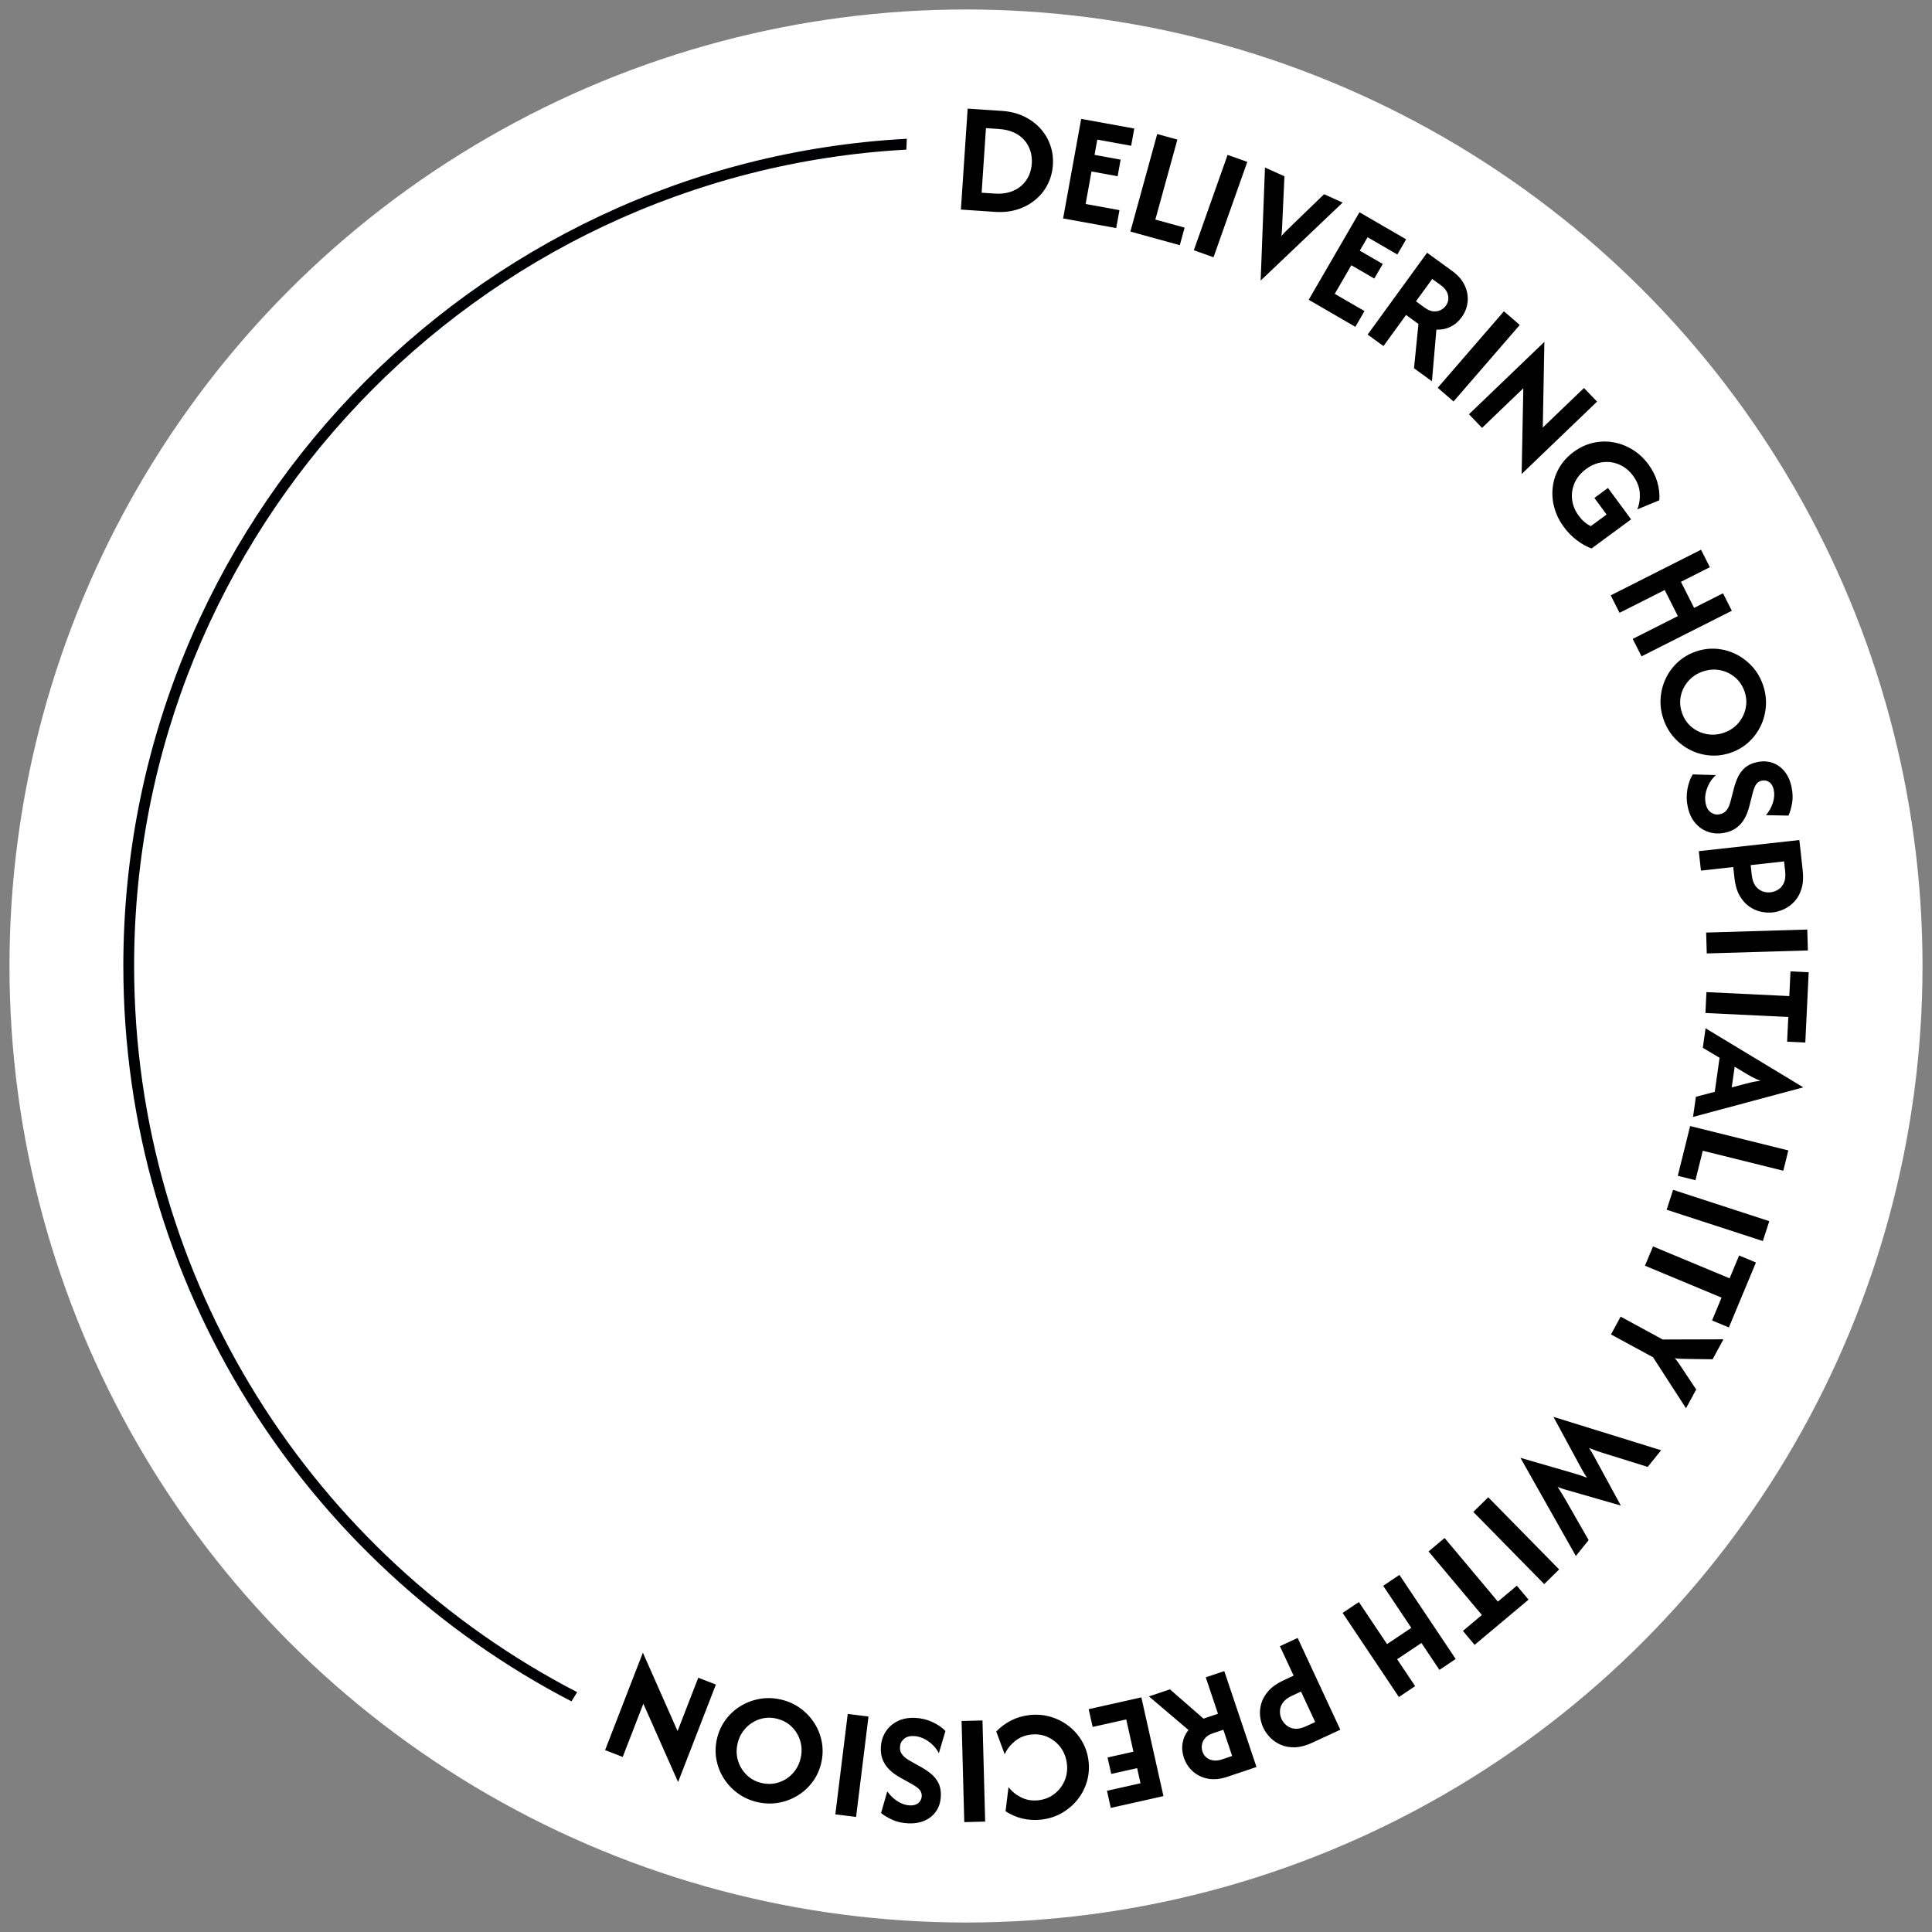 <?xml version="1.0" encoding="utf-8"?>
<!-- Generator: Adobe Illustrator 16.0.0, SVG Export Plug-In . SVG Version: 6.00 Build 0)  -->
<!DOCTYPE svg PUBLIC "-//W3C//DTD SVG 1.1//EN" "http://www.w3.org/Graphics/SVG/1.1/DTD/svg11.dtd">
<svg version="1.1" id="Layer_1" xmlns:x="http://ns.adobe.com/Extensibility/1.0/" xmlns:i="http://ns.adobe.com/AdobeIllustrator/10.0/" xmlns:graph="http://ns.adobe.com/Graphs/1.0/"
	 xmlns="http://www.w3.org/2000/svg" xmlns:xlink="http://www.w3.org/1999/xlink" x="0px" y="0px" width="170px" height="170px"
	 viewBox="0 0 170 170" enable-background="new 0 0 170 170" xml:space="preserve">
<rect x="0" y="0" width="170" height="170" fill="#808080" stroke="none"/>
<circle fill="#FFFFFF" cx="85" cy="85" r="84.166"/>
<g>
	<g>
		<path d="M84.551,18.44l0.595-8.882l3.02,0.202c0.711,0.047,1.349,0.206,1.916,0.475c0.567,0.27,1.05,0.621,1.447,1.054
			c0.396,0.433,0.691,0.927,0.886,1.482c0.195,0.556,0.271,1.139,0.23,1.751c-0.041,0.611-0.195,1.18-0.462,1.704
			c-0.266,0.524-0.625,0.975-1.076,1.35c-0.452,0.377-0.976,0.661-1.574,0.852c-0.598,0.192-1.252,0.263-1.963,0.216L84.551,18.44z
			 M86.376,16.957l1.145,0.076c0.499,0.034,0.946-0.011,1.338-0.133c0.391-0.123,0.725-0.304,1.003-0.547
			c0.276-0.242,0.495-0.53,0.653-0.863c0.157-0.333,0.248-0.697,0.276-1.091c0.025-0.396-0.017-0.77-0.128-1.124
			c-0.113-0.354-0.29-0.671-0.533-0.948c-0.242-0.277-0.549-0.501-0.921-0.672c-0.371-0.169-0.808-0.271-1.309-0.306l-1.144-0.076
			L86.376,16.957z"/>
		<path d="M93.545,19.22l1.59-8.759l4.672,0.848l-0.275,1.518l-2.979-0.541L96.31,13.63l2.296,0.417l-0.264,1.459l-2.298-0.417
			l-0.519,2.861l2.978,0.541l-0.286,1.577L93.545,19.22z"/>
		<path d="M99.464,20.377l2.361-8.583l1.774,0.488l-1.938,7.038l2.576,0.709l-0.425,1.544L99.464,20.377z"/>
		<path d="M105.047,22.021l2.97-8.392l1.734,0.614l-2.971,8.392L105.047,22.021z"/>
		<path d="M110.928,24.662l0.38-9.922l1.713,0.773l-0.182,3.934c-0.013,0.219-0.022,0.433-0.03,0.643
			c-0.008,0.21-0.027,0.438-0.06,0.685c0.155-0.184,0.306-0.345,0.452-0.485c0.146-0.14,0.305-0.295,0.476-0.464l2.831-2.737
			l1.633,0.737l-7.195,6.844L110.928,24.662z"/>
		<path d="M115.155,26.378l4.466-7.701l4.107,2.382l-0.774,1.335l-2.618-1.519l-0.685,1.181l2.02,1.171l-0.745,1.283l-2.02-1.171
			l-1.459,2.516l2.618,1.518l-0.804,1.387L115.155,26.378z"/>
		<path d="M120.34,29.44l5.232-7.202l2.201,1.599c0.522,0.379,0.894,0.808,1.113,1.285s0.304,0.96,0.251,1.448
			s-0.229,0.937-0.526,1.347c-0.271,0.374-0.599,0.653-0.982,0.839c-0.384,0.186-0.797,0.269-1.238,0.249l-0.393,4.545l-1.576-1.146
			l0.388-3.899l-1.088-0.792l-1.988,2.738L120.34,29.44z M124.593,26.514l0.776,0.564c0.262,0.19,0.511,0.295,0.748,0.317
			s0.451-0.015,0.642-0.108c0.189-0.094,0.344-0.221,0.46-0.381c0.206-0.283,0.271-0.591,0.196-0.926
			c-0.074-0.336-0.279-0.625-0.615-0.87l-0.776-0.563L124.593,26.514z"/>
		<path d="M126.507,34.122l5.826-6.731l1.392,1.204l-5.826,6.732L126.507,34.122z"/>
		<path d="M133.892,41.709l0.147-7.545l-3.632,3.486l-1.151-1.199l6.637-6.37l-0.141,7.539l3.626-3.479l1.15,1.198L133.892,41.709z"
			/>
		<path d="M137.606,46.372c-0.399-0.542-0.68-1.115-0.842-1.72c-0.164-0.604-0.207-1.208-0.133-1.807
			c0.074-0.6,0.265-1.164,0.572-1.692c0.306-0.528,0.728-0.99,1.264-1.385c0.537-0.395,1.104-0.662,1.703-0.8
			c0.599-0.137,1.196-0.154,1.794-0.049c0.597,0.104,1.16,0.32,1.691,0.646c0.531,0.325,0.995,0.759,1.395,1.301
			c0.359,0.489,0.618,1.002,0.777,1.541c0.159,0.538,0.219,1.075,0.18,1.612l-1.94,0.802c0.181-0.444,0.254-0.926,0.22-1.446
			s-0.23-1.023-0.591-1.512c-0.333-0.452-0.733-0.779-1.202-0.982s-0.959-0.274-1.472-0.212c-0.511,0.061-0.995,0.26-1.452,0.596
			c-0.467,0.344-0.805,0.75-1.013,1.219s-0.282,0.955-0.226,1.461c0.058,0.506,0.251,0.983,0.579,1.429
			c0.16,0.217,0.33,0.403,0.509,0.558c0.181,0.155,0.366,0.274,0.562,0.361l1.386-1.02l-1.073-1.458l1.194-0.879l2.036,2.763
			l-3.481,2.563c-0.455-0.172-0.892-0.418-1.31-0.736C138.313,47.208,137.938,46.823,137.606,46.372z"/>
		<path d="M141.731,52.386l7.945-4.014l0.776,1.537l-2.543,1.285l1.159,2.295l2.543-1.285l0.776,1.537l-7.946,4.013l-0.776-1.536
			l3.974-2.007l-1.159-2.295l-3.974,2.006L141.731,52.386z"/>
		<path d="M146.378,63.298c-0.214-0.617-0.3-1.233-0.258-1.848c0.041-0.615,0.191-1.195,0.449-1.742
			c0.257-0.546,0.611-1.025,1.062-1.44c0.449-0.414,0.977-0.726,1.581-0.935c0.604-0.208,1.211-0.29,1.82-0.243
			c0.61,0.047,1.185,0.206,1.725,0.476c0.54,0.271,1.017,0.634,1.43,1.091c0.413,0.458,0.727,0.994,0.94,1.611
			c0.213,0.617,0.299,1.233,0.257,1.848s-0.191,1.195-0.449,1.742c-0.258,0.546-0.611,1.025-1.061,1.44
			c-0.45,0.414-0.978,0.726-1.581,0.935c-0.605,0.208-1.213,0.29-1.822,0.243c-0.609-0.047-1.184-0.206-1.724-0.476
			c-0.541-0.271-1.017-0.634-1.43-1.091C146.904,64.452,146.591,63.915,146.378,63.298z M148.004,62.735
			c0.175,0.504,0.455,0.917,0.842,1.237c0.387,0.319,0.83,0.527,1.33,0.623c0.5,0.095,1.004,0.056,1.509-0.119
			c0.511-0.177,0.932-0.458,1.263-0.84c0.331-0.384,0.55-0.821,0.655-1.312c0.107-0.49,0.072-0.987-0.103-1.492
			c-0.175-0.504-0.455-0.918-0.843-1.242c-0.388-0.323-0.83-0.53-1.326-0.624s-1-0.052-1.511,0.125
			c-0.505,0.175-0.925,0.453-1.261,0.835c-0.336,0.381-0.556,0.818-0.66,1.311C147.794,61.731,147.829,62.23,148.004,62.735z"/>
		<path d="M148.508,70.998c-0.114-0.528-0.122-1.05-0.028-1.567c0.095-0.516,0.251-0.945,0.468-1.289l2.036,0.059
			c-0.346,0.311-0.604,0.699-0.776,1.168c-0.173,0.468-0.213,0.919-0.12,1.351c0.076,0.355,0.232,0.613,0.47,0.774
			c0.236,0.162,0.494,0.213,0.771,0.154c0.226-0.048,0.4-0.142,0.526-0.28c0.125-0.138,0.221-0.29,0.287-0.456
			c0.064-0.166,0.112-0.309,0.14-0.43l0.293-1.135c0.085-0.329,0.199-0.65,0.345-0.965c0.146-0.314,0.351-0.589,0.617-0.825
			c0.267-0.235,0.622-0.401,1.066-0.496c0.49-0.106,0.943-0.086,1.358,0.058c0.415,0.144,0.77,0.396,1.063,0.758
			c0.293,0.362,0.499,0.817,0.616,1.365c0.11,0.516,0.126,0.992,0.049,1.431c-0.078,0.438-0.185,0.803-0.316,1.094l-1.982-0.041
			c0.28-0.329,0.483-0.694,0.61-1.096c0.126-0.401,0.151-0.78,0.075-1.134c-0.067-0.316-0.2-0.542-0.398-0.678
			c-0.198-0.137-0.416-0.179-0.654-0.128c-0.148,0.032-0.273,0.094-0.374,0.187c-0.103,0.093-0.185,0.213-0.247,0.361
			c-0.063,0.148-0.121,0.319-0.174,0.512l-0.29,1.146c-0.046,0.192-0.114,0.405-0.202,0.64s-0.21,0.47-0.369,0.707
			c-0.158,0.237-0.364,0.445-0.619,0.628c-0.254,0.183-0.574,0.316-0.961,0.399c-0.504,0.107-0.981,0.089-1.434-0.057
			c-0.453-0.146-0.842-0.404-1.169-0.776C148.859,72.065,148.633,71.585,148.508,70.998z"/>
		<path d="M149.479,74.895l8.849-0.979l0.296,2.673c0.068,0.617,0.034,1.149-0.103,1.599c-0.135,0.45-0.338,0.822-0.607,1.117
			c-0.269,0.295-0.572,0.523-0.909,0.683c-0.337,0.161-0.677,0.26-1.017,0.297c-0.335,0.037-0.684,0.016-1.047-0.063
			c-0.365-0.079-0.71-0.235-1.038-0.467c-0.327-0.232-0.606-0.552-0.837-0.957c-0.23-0.406-0.381-0.92-0.449-1.542l-0.106-0.963
			l-2.842,0.314L149.479,74.895z M154.043,76.122l0.097,0.865c0.047,0.419,0.157,0.744,0.331,0.973
			c0.176,0.23,0.381,0.386,0.615,0.47c0.234,0.083,0.47,0.112,0.706,0.086c0.229-0.025,0.451-0.103,0.665-0.233
			c0.216-0.129,0.385-0.326,0.508-0.589c0.123-0.262,0.161-0.606,0.114-1.032l-0.096-0.865L154.043,76.122z"/>
		<path d="M150.127,82.057l8.898-0.265l0.055,1.839l-8.898,0.264L150.127,82.057z"/>
		<path d="M157.548,85.474l1.601,0.077l-0.297,6.185l-1.601-0.077l0.105-2.173l-7.293-0.35l0.089-1.838l7.292,0.35L157.548,85.474z"
			/>
		<path d="M150.077,90.483l8.577,5.181l-0.003,0.02l-9.678,2.596l0.251-1.772l1.66-0.435l0.424-2.996l-1.475-0.879L150.077,90.483z
			 M152.636,93.863l-0.258,1.821l0.955-0.255c0.256-0.069,0.504-0.134,0.741-0.189c0.237-0.057,0.512-0.103,0.823-0.138
			c-0.284-0.114-0.533-0.229-0.75-0.347c-0.216-0.117-0.438-0.245-0.665-0.384L152.636,93.863z"/>
		<path d="M148.718,99.084l8.64,2.145l-0.442,1.785l-7.086-1.759l-0.643,2.593l-1.555-0.386L148.718,99.084z"/>
		<path d="M147.219,104.696l8.465,2.756l-0.569,1.749l-8.465-2.755L147.219,104.696z"/>
		<path d="M153.029,110.473l1.479,0.617l-2.382,5.715l-1.479-0.616l0.836-2.009l-6.738-2.808l0.708-1.698l6.738,2.808
			L153.029,110.473z"/>
		<path d="M142.602,115.854l3.703,2.011l5.343-0.016l-0.953,1.756l-2.256-0.031c-0.162-0.006-0.327-0.01-0.495-0.011
			c-0.169,0-0.36-0.018-0.574-0.053c0.142,0.167,0.26,0.32,0.354,0.458c0.094,0.137,0.186,0.275,0.276,0.414l1.251,1.883
			l-0.897,1.651l-2.898-4.487l-3.703-2.01L142.602,115.854z"/>
		<path d="M136.69,124.672l9.473,2.939l-1.18,1.463l-3.9-1.215c-0.184-0.055-0.374-0.117-0.568-0.185
			c-0.194-0.068-0.427-0.156-0.696-0.264c0.162,0.24,0.293,0.454,0.392,0.641c0.101,0.187,0.197,0.363,0.29,0.532l2.119,3.895
			l-4.269-1.231c-0.185-0.056-0.379-0.11-0.584-0.166s-0.442-0.136-0.711-0.244c0.161,0.24,0.295,0.45,0.4,0.629
			c0.105,0.18,0.208,0.35,0.305,0.513l2.025,3.54l-1.124,1.394l-4.878-8.637l4.573,1.326c0.185,0.055,0.379,0.113,0.582,0.176
			s0.44,0.147,0.709,0.255c-0.161-0.241-0.293-0.452-0.396-0.636c-0.101-0.185-0.198-0.36-0.292-0.529L136.69,124.672z"/>
		<path d="M130.953,131.747l6.238,6.351l-1.312,1.29l-6.239-6.351L130.953,131.747z"/>
		<path d="M133.469,139.528l1.03,1.228l-4.746,3.979l-1.029-1.229l1.668-1.398l-4.69-5.594l1.41-1.182l4.689,5.594L133.469,139.528z
			"/>
		<path d="M123.139,138.579l4.951,7.399l-1.432,0.957l-1.584-2.367l-2.138,1.43l1.584,2.368l-1.43,0.957l-4.95-7.4l1.431-0.957
			l2.476,3.701l2.137-1.431l-2.476-3.7L123.139,138.579z"/>
		<path d="M114.182,144.126l3.754,8.072l-2.44,1.134c-0.562,0.262-1.077,0.399-1.548,0.415c-0.469,0.015-0.887-0.059-1.252-0.22
			c-0.366-0.161-0.679-0.375-0.938-0.645c-0.26-0.268-0.462-0.558-0.606-0.868c-0.142-0.306-0.233-0.643-0.274-1.012
			c-0.041-0.37-0.004-0.748,0.112-1.133c0.115-0.385,0.328-0.751,0.639-1.099c0.312-0.349,0.751-0.655,1.319-0.919l0.879-0.409
			l-1.206-2.592L114.182,144.126z M114.477,148.843l-0.789,0.367c-0.383,0.178-0.655,0.386-0.816,0.625
			c-0.162,0.239-0.245,0.483-0.249,0.731c-0.004,0.25,0.044,0.481,0.144,0.697c0.098,0.209,0.242,0.395,0.434,0.557
			c0.192,0.161,0.432,0.259,0.72,0.292s0.627-0.04,1.016-0.221l0.789-0.367L114.477,148.843z"/>
		<path d="M107.726,147.043l2.834,8.438l-2.579,0.866c-0.611,0.206-1.177,0.26-1.693,0.162s-0.958-0.311-1.324-0.636
			s-0.631-0.729-0.793-1.21c-0.146-0.438-0.185-0.866-0.113-1.286c0.071-0.422,0.242-0.807,0.515-1.155l-3.476-2.953l1.848-0.621
			l2.952,2.577l1.275-0.428l-1.076-3.207L107.726,147.043z M107.644,152.204l-0.91,0.306c-0.306,0.103-0.537,0.244-0.691,0.426
			c-0.155,0.18-0.25,0.375-0.283,0.585c-0.034,0.209-0.02,0.408,0.044,0.596c0.111,0.331,0.324,0.563,0.641,0.698
			c0.316,0.133,0.671,0.134,1.065,0.002l0.909-0.306L107.644,152.204z"/>
		<path d="M100.429,149.354l1.945,8.687l-4.634,1.038l-0.336-1.506l2.952-0.661l-0.298-1.332l-2.277,0.51l-0.324-1.448l2.277-0.51
			l-0.635-2.838l-2.954,0.661l-0.35-1.563L100.429,149.354z"/>
		<path d="M90.57,150.914c0.647-0.076,1.269-0.026,1.859,0.146c0.592,0.173,1.126,0.444,1.604,0.813
			c0.479,0.369,0.87,0.818,1.178,1.347c0.308,0.527,0.498,1.11,0.572,1.745c0.074,0.636,0.022,1.246-0.154,1.831
			c-0.178,0.585-0.456,1.112-0.837,1.581c-0.38,0.47-0.837,0.856-1.373,1.161c-0.535,0.305-1.127,0.495-1.776,0.571
			c-0.582,0.067-1.144,0.037-1.683-0.093c-0.54-0.13-1.033-0.344-1.479-0.644l0.26-2.122c0.29,0.378,0.664,0.681,1.122,0.91
			c0.458,0.229,0.967,0.311,1.522,0.246c0.531-0.063,0.995-0.248,1.395-0.557c0.398-0.31,0.697-0.696,0.895-1.16
			c0.198-0.465,0.267-0.966,0.203-1.503c-0.063-0.53-0.243-1-0.543-1.41s-0.68-0.719-1.14-0.928
			c-0.459-0.208-0.953-0.282-1.483-0.22c-0.551,0.064-1.023,0.26-1.421,0.589c-0.396,0.328-0.691,0.71-0.887,1.144l-0.742-2.004
			c0.373-0.389,0.806-0.711,1.297-0.964S89.986,150.982,90.57,150.914z"/>
		<path d="M86.45,151.385l0.236,8.899l-1.838,0.048l-0.236-8.899L86.45,151.385z"/>
		<path d="M80.542,151.16c0.54,0.026,1.047,0.151,1.522,0.375c0.474,0.224,0.85,0.484,1.126,0.781l-0.579,1.953
			c-0.211-0.412-0.521-0.762-0.93-1.05c-0.409-0.286-0.834-0.44-1.275-0.462c-0.362-0.018-0.652,0.068-0.869,0.255
			c-0.217,0.188-0.333,0.423-0.346,0.707c-0.011,0.23,0.034,0.424,0.136,0.581c0.101,0.156,0.224,0.288,0.367,0.394
			c0.143,0.105,0.27,0.188,0.379,0.246l1.022,0.574c0.296,0.166,0.577,0.358,0.844,0.58c0.267,0.221,0.48,0.489,0.64,0.808
			s0.229,0.704,0.207,1.158c-0.023,0.501-0.158,0.934-0.404,1.298c-0.245,0.365-0.58,0.643-1.005,0.834
			c-0.425,0.19-0.917,0.272-1.477,0.245c-0.527-0.024-0.992-0.132-1.396-0.318c-0.404-0.188-0.729-0.384-0.977-0.588l0.547-1.904
			c0.247,0.355,0.549,0.646,0.904,0.871c0.355,0.224,0.715,0.346,1.077,0.363c0.323,0.015,0.575-0.056,0.758-0.212
			s0.279-0.355,0.291-0.6c0.007-0.152-0.021-0.288-0.084-0.41s-0.159-0.232-0.286-0.331c-0.127-0.098-0.278-0.197-0.451-0.299
			l-1.032-0.573c-0.173-0.095-0.362-0.215-0.567-0.359c-0.204-0.146-0.4-0.324-0.588-0.539c-0.188-0.213-0.338-0.466-0.449-0.759
			c-0.111-0.293-0.158-0.637-0.139-1.031c0.024-0.515,0.165-0.972,0.422-1.371c0.257-0.4,0.607-0.711,1.05-0.931
			S79.943,151.132,80.542,151.16z"/>
		<path d="M76.42,151.041l-1.092,8.836l-1.826-0.227l1.092-8.835L76.42,151.041z"/>
		<path d="M68.72,149.547c0.636,0.147,1.203,0.402,1.701,0.765c0.499,0.362,0.91,0.798,1.236,1.307s0.544,1.063,0.655,1.665
			c0.111,0.601,0.094,1.213-0.05,1.836c-0.144,0.623-0.398,1.18-0.763,1.671c-0.364,0.491-0.804,0.894-1.32,1.207
			c-0.516,0.314-1.078,0.523-1.684,0.631c-0.607,0.106-1.228,0.086-1.864-0.062c-0.636-0.147-1.203-0.402-1.702-0.766
			c-0.498-0.362-0.91-0.797-1.235-1.307c-0.326-0.508-0.544-1.063-0.655-1.664c-0.111-0.602-0.095-1.213,0.049-1.837
			c0.145-0.623,0.399-1.179,0.763-1.671c0.365-0.49,0.805-0.893,1.321-1.206c0.516-0.314,1.078-0.524,1.684-0.631
			C67.462,149.379,68.084,149.399,68.72,149.547z M68.332,151.224c-0.521-0.121-1.019-0.103-1.495,0.055
			c-0.477,0.156-0.888,0.422-1.235,0.795c-0.347,0.373-0.581,0.82-0.701,1.341c-0.122,0.526-0.109,1.032,0.039,1.516
			c0.149,0.485,0.402,0.902,0.761,1.253s0.798,0.586,1.318,0.707c0.521,0.12,1.021,0.103,1.5-0.054s0.891-0.42,1.234-0.79
			c0.343-0.371,0.575-0.82,0.697-1.347c0.121-0.521,0.109-1.024-0.036-1.511c-0.145-0.487-0.397-0.906-0.76-1.258
			C69.293,151.579,68.852,151.344,68.332,151.224z"/>
		<path d="M56.568,145.42l3.053,6.901l1.82-4.694l1.55,0.601l-3.325,8.577l-3.057-6.893l-1.816,4.685l-1.55-0.6L56.568,145.42z"/>
	</g>
	<path fill="#000102" d="M50.783,148.896c-23.128-11.975-38.982-36.119-38.982-63.911c0-38.328,30.132-69.745,67.951-71.82
		c0.013-0.319,0.025-0.637,0.04-0.955c-38.362,2.057-68.94,33.91-68.94,72.775c0,28.133,16.033,52.576,39.431,64.721
		C50.452,149.438,50.619,149.168,50.783,148.896z"/>
</g>
</svg>
